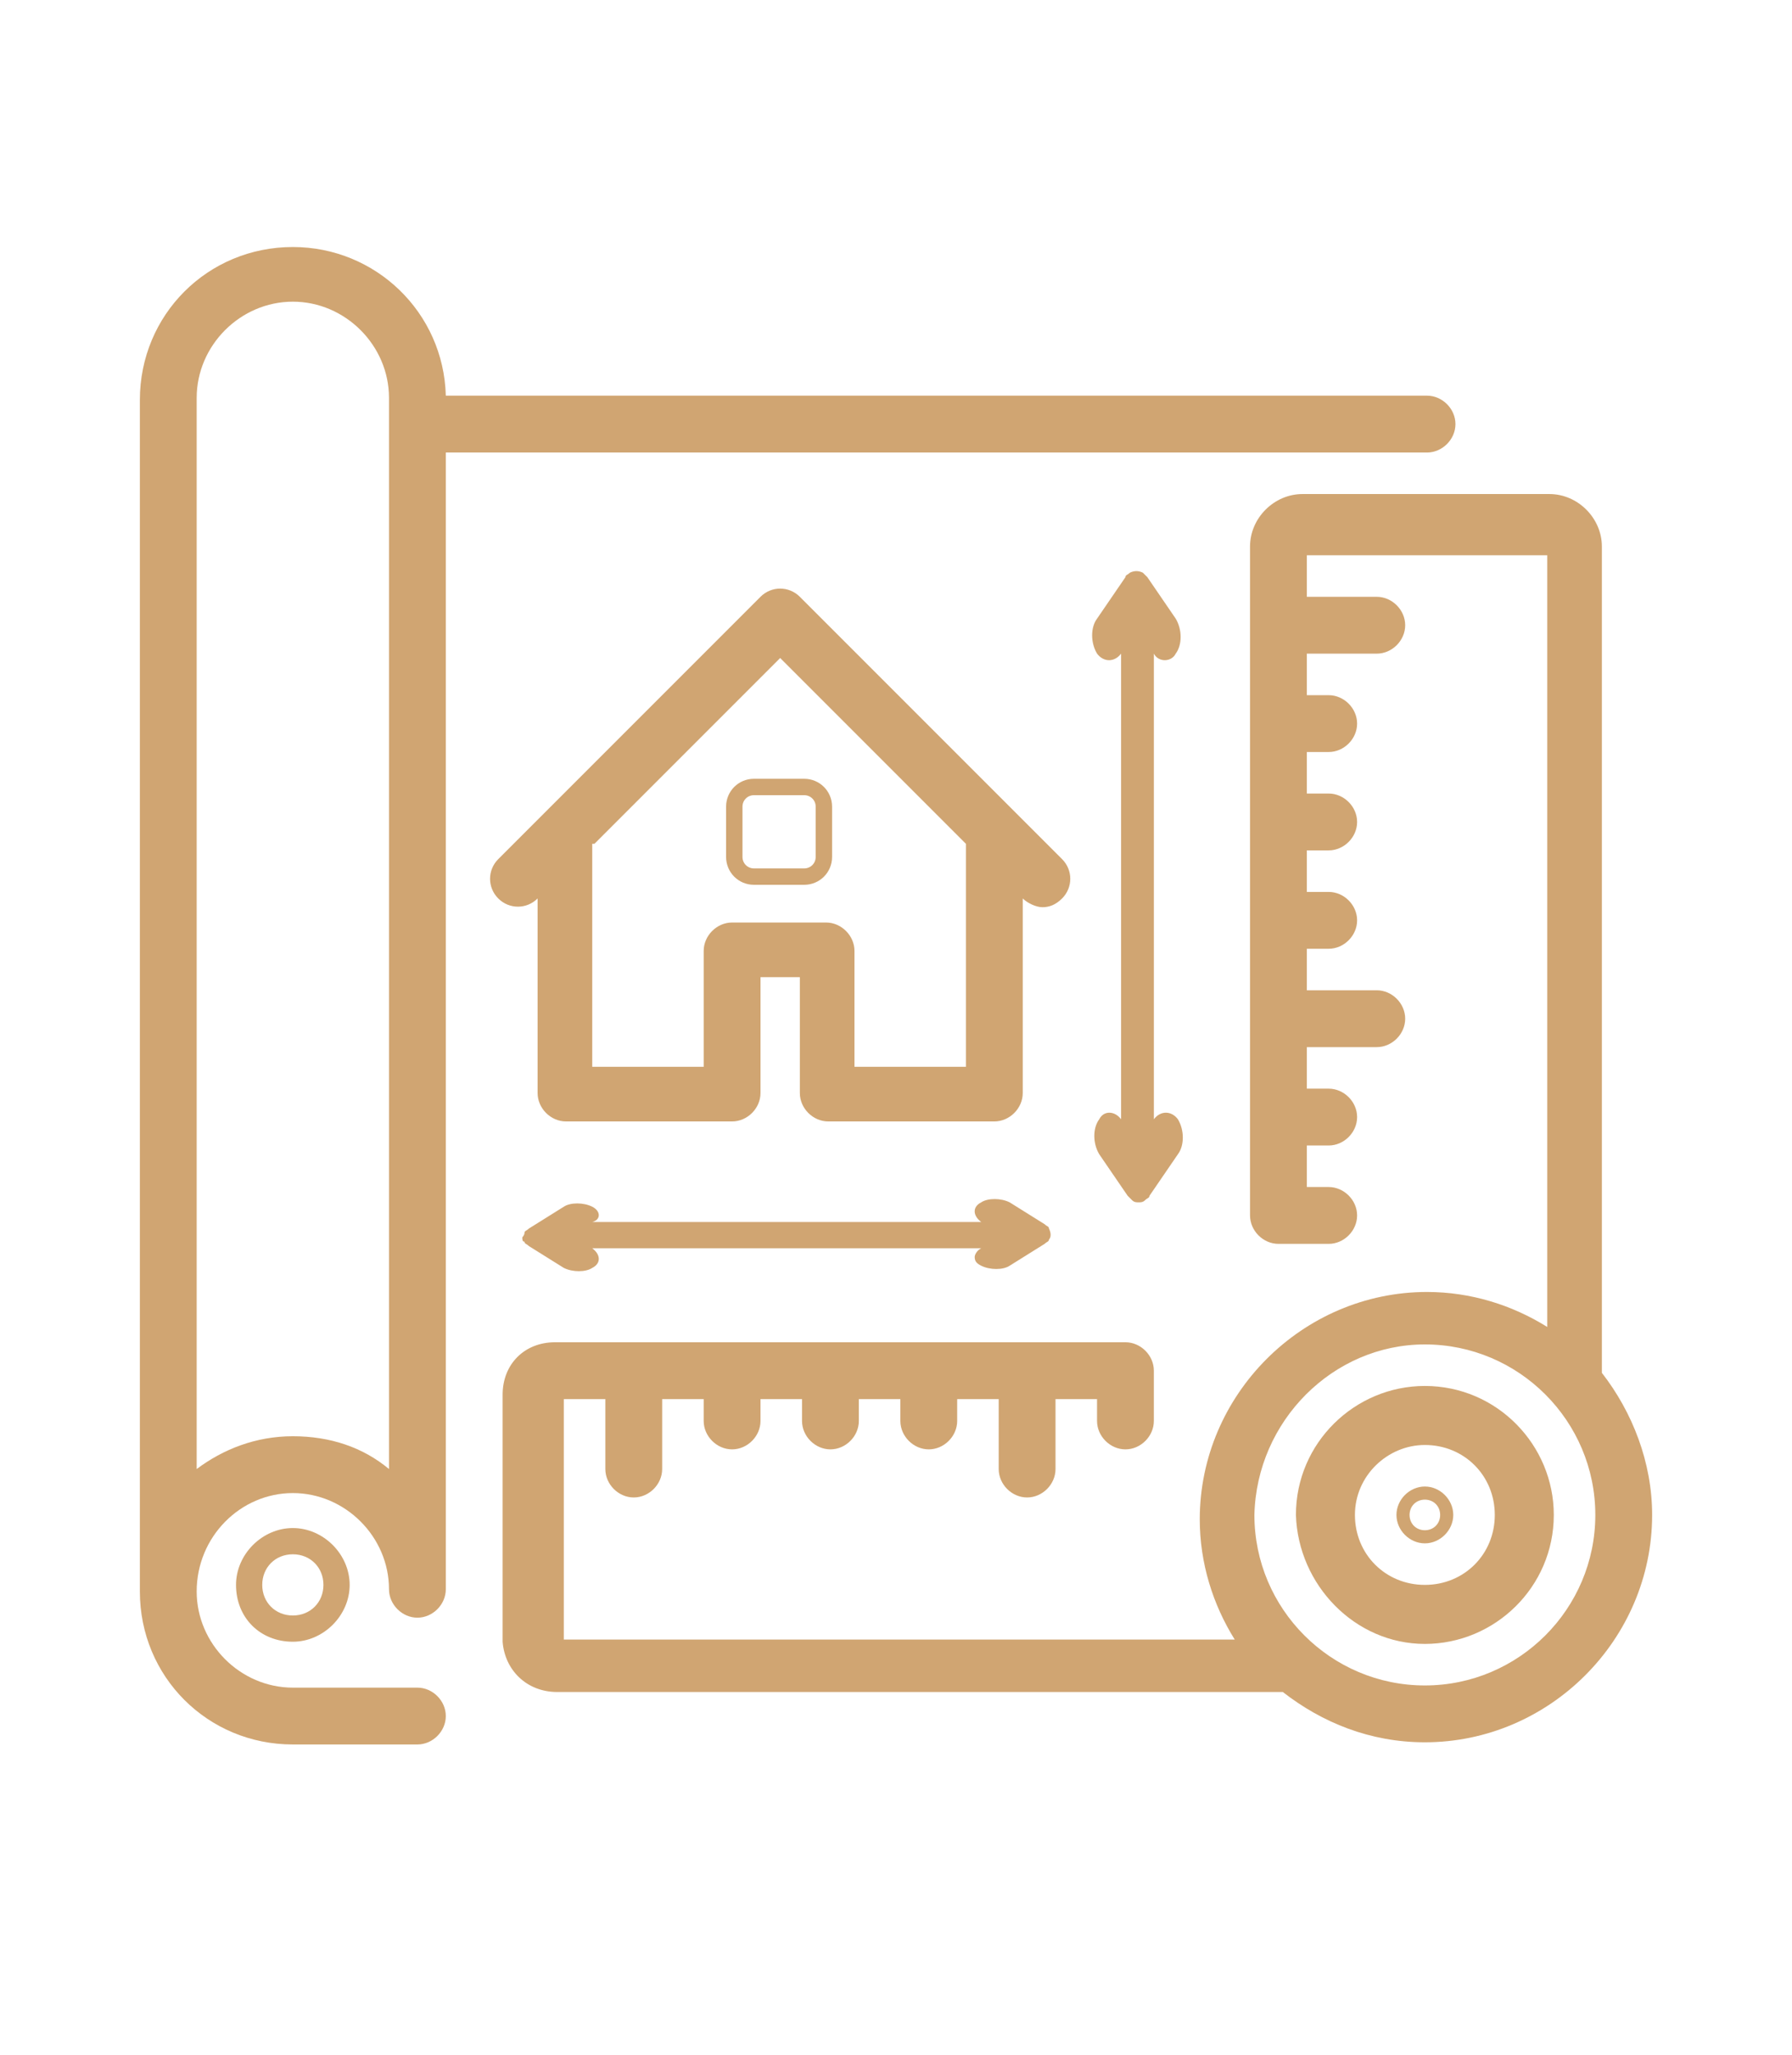 <?xml version="1.0" encoding="utf-8"?>
<!-- Generator: Adobe Illustrator 27.9.0, SVG Export Plug-In . SVG Version: 6.00 Build 0)  -->
<svg version="1.1" id="Слой_1" xmlns="http://www.w3.org/2000/svg" xmlns:xlink="http://www.w3.org/1999/xlink" x="0px" y="0px"
	 viewBox="0 0 82 94" style="enable-background:new 0 0 82 94;" xml:space="preserve">
<style type="text/css">
	.st0{fill:#D0A572;}
	.st1{fill:none;stroke:#D0A572;stroke-width:0.75;stroke-miterlimit:10;}
</style>
<g id="Page-1">
	<g id="USLUGI" transform="translate(160, 1088)">
		<g id="_x32_" transform="translate(400, 0)">
			<path class="st0" d="M-546.6-1019.7c2.4,0,4.4,2,4.4,4.4c0,0.7,0.6,1.3,1.3,1.3c0.7,0,1.3-0.6,1.3-1.3v-52h44.9
				c0.7,0,1.3-0.6,1.3-1.3c0-0.7-0.6-1.3-1.3-1.3h-44.9c-0.1-3.8-3.2-6.8-7-6.8c-3.9,0-7,3.1-7,7v54.5c0,3.9,3.1,7,7,7h5.7
				c0.7,0,1.3-0.6,1.3-1.3c0-0.7-0.6-1.3-1.3-1.3h-5.7c-2.4,0-4.4-2-4.4-4.4C-551-1017.7-549-1019.7-546.6-1019.7z M-551-1069.8
				c0-2.4,2-4.4,4.4-4.4c2.4,0,4.4,2,4.4,4.4v49c-1.2-1-2.7-1.5-4.4-1.5c-1.7,0-3.2,0.6-4.4,1.5V-1069.8z"/>
			<path class="st0" d="M-509.7-1036.8c-0.3,0.4-0.3,1.1,0,1.6l1.3,1.9c0.1,0.1,0.2,0.2,0.2,0.2c0.1,0.1,0.2,0.1,0.3,0.1
				c0.1,0,0.2,0,0.3-0.1c0.1-0.1,0.2-0.1,0.2-0.2l1.3-1.9c0.3-0.4,0.3-1.1,0-1.6c-0.3-0.4-0.8-0.4-1.1,0v-21.3
				c0.1,0.2,0.3,0.3,0.5,0.3c0.2,0,0.4-0.1,0.5-0.3c0.3-0.4,0.3-1.1,0-1.6l-1.3-1.9c-0.1-0.1-0.2-0.2-0.2-0.2
				c-0.2-0.1-0.4-0.1-0.6,0c-0.1,0.1-0.2,0.1-0.2,0.2l-1.3,1.9c-0.3,0.4-0.3,1.1,0,1.6c0.3,0.4,0.8,0.4,1.1,0v21.3
				C-509-1037.2-509.5-1037.2-509.7-1036.8z"/>
			<path class="st0" d="M-532.9-1032.8c-0.4-0.2-1-0.2-1.3,0l-1.6,1c-0.1,0.1-0.2,0.1-0.2,0.2c0,0.1-0.1,0.2-0.1,0.2
				c0,0.1,0,0.2,0.1,0.2c0,0.1,0.1,0.1,0.2,0.2l1.6,1c0.4,0.2,1,0.2,1.3,0c0.4-0.2,0.4-0.6,0-0.9h17.8c-0.2,0.1-0.3,0.3-0.3,0.4
				c0,0.2,0.1,0.3,0.3,0.4c0.4,0.2,1,0.2,1.3,0l1.6-1c0.1-0.1,0.2-0.1,0.2-0.2c0.1-0.1,0.1-0.3,0-0.5c0-0.1-0.1-0.1-0.2-0.2l-1.6-1
				c-0.4-0.2-1-0.2-1.3,0c-0.4,0.2-0.4,0.6,0,0.9h-17.8C-532.5-1032.2-532.5-1032.6-532.9-1032.8z"/>
			<path class="st0" d="M-534.5-1010.6h33.2c1.8,1.4,4,2.3,6.5,2.3c5.7,0,10.4-4.7,10.4-10.4c0-2.4-0.9-4.7-2.3-6.5v-37.8
				c0-1.3-1.1-2.4-2.4-2.4h-11.3c-1.3,0-2.4,1.1-2.4,2.4v30.6c0,0.7,0.6,1.3,1.3,1.3h2.3c0.7,0,1.3-0.6,1.3-1.3
				c0-0.7-0.6-1.3-1.3-1.3h-1v-1.9h1c0.7,0,1.3-0.6,1.3-1.3c0-0.7-0.6-1.3-1.3-1.3h-1v-1.9l3.2,0c0.7,0,1.3-0.6,1.3-1.3
				c0-0.7-0.6-1.3-1.3-1.3h-3.2v-1.9h1c0.7,0,1.3-0.6,1.3-1.3s-0.6-1.3-1.3-1.3h-1v-1.9h1c0.7,0,1.3-0.6,1.3-1.3
				c0-0.7-0.6-1.3-1.3-1.3h-1v-1.9h1c0.7,0,1.3-0.6,1.3-1.3c0-0.7-0.6-1.3-1.3-1.3h-1v-1.9h3.2c0.7,0,1.3-0.6,1.3-1.3
				c0-0.7-0.6-1.3-1.3-1.3h-3.2v-1.9h11v35.3c-1.6-1-3.5-1.6-5.5-1.6c-5.7,0-10.4,4.7-10.4,10.4c0,2,0.6,3.9,1.6,5.5h-30.7v-11h1.9
				v3.2c0,0.7,0.6,1.3,1.3,1.3s1.3-0.6,1.3-1.3v-3.2h1.9v1c0,0.7,0.6,1.3,1.3,1.3c0.7,0,1.3-0.6,1.3-1.3v-1h1.9v1
				c0,0.7,0.6,1.3,1.3,1.3c0.7,0,1.3-0.6,1.3-1.3v-1h1.9v1c0,0.7,0.6,1.3,1.3,1.3c0.7,0,1.3-0.6,1.3-1.3v-1h1.9v3.2
				c0,0.7,0.6,1.3,1.3,1.3c0.7,0,1.3-0.6,1.3-1.3v-3.2h1.9v1c0,0.7,0.6,1.3,1.3,1.3c0.7,0,1.3-0.6,1.3-1.3v-2.3
				c0-0.7-0.6-1.3-1.3-1.3h-26.1c-1.4,0-2.4,1-2.4,2.4v11.3C-536.9-1011.6-535.9-1010.6-534.5-1010.6z M-494.8-1026.5
				c4.3,0,7.8,3.5,7.8,7.8c0,4.3-3.5,7.8-7.8,7.8c-4.3,0-7.8-3.5-7.8-7.8C-502.5-1023-499-1026.5-494.8-1026.5z"/>
			<path class="st0" d="M-494.8-1012.8c3.2,0,5.9-2.6,5.9-5.9c0-3.2-2.6-5.9-5.9-5.9c-3.2,0-5.9,2.6-5.9,5.9
				C-500.6-1015.5-498-1012.8-494.8-1012.8z M-494.8-1021.9c1.8,0,3.2,1.4,3.2,3.2c0,1.8-1.4,3.2-3.2,3.2c-1.8,0-3.2-1.4-3.2-3.2
				C-498-1020.5-496.5-1021.9-494.8-1021.9z"/>
			<path class="st0" d="M-494.8-1017.4c0.7,0,1.3-0.6,1.3-1.3c0-0.7-0.6-1.3-1.3-1.3c-0.7,0-1.3,0.6-1.3,1.3
				C-496.1-1018-495.5-1017.4-494.8-1017.4z M-494.8-1019.4c0.4,0,0.7,0.3,0.7,0.7c0,0.4-0.3,0.7-0.7,0.7c-0.4,0-0.7-0.3-0.7-0.7
				C-495.5-1019.1-495.2-1019.4-494.8-1019.4z"/>
			<path class="st0" d="M-546.6-1012.9c1.4,0,2.6-1.2,2.6-2.6c0-1.4-1.2-2.6-2.6-2.6c-1.4,0-2.6,1.2-2.6,2.6
				C-549.2-1014-548.1-1012.9-546.6-1012.9z M-546.6-1016.9c0.8,0,1.4,0.6,1.4,1.4s-0.6,1.4-1.4,1.4c-0.8,0-1.4-0.6-1.4-1.4
				S-547.4-1016.9-546.6-1016.9z"/>
			<path class="st0" d="M-535.4-1046.9l0,8.9c0,0.7,0.6,1.3,1.3,1.3h7.6c0.7,0,1.3-0.6,1.3-1.3v-5.3h1.8v5.3c0,0.7,0.6,1.3,1.3,1.3
				h7.6c0.7,0,1.3-0.6,1.3-1.3l0-8.9c0.2,0.2,0.6,0.4,0.9,0.4c0.3,0,0.6-0.1,0.9-0.4c0.5-0.5,0.5-1.3,0-1.8l-2.2-2.2l-9.8-9.8
				c-0.5-0.5-1.3-0.5-1.8,0l-9.8,9.8l-2.2,2.2c-0.5,0.5-0.5,1.3,0,1.8C-536.7-1046.4-535.9-1046.4-535.4-1046.9z M-532.8-1049.4
				l8.5-8.5l8.5,8.5v10.2h-5.1v-5.3c0-0.7-0.6-1.3-1.3-1.3h-4.3c-0.7,0-1.3,0.6-1.3,1.3v5.3h-5.1V-1049.4z"/>
			<path class="st1" d="M-523.2-1047.9h-2.3c-0.5,0-0.9-0.4-0.9-0.9v-2.3c0-0.5,0.4-0.9,0.9-0.9h2.3c0.5,0,0.9,0.4,0.9,0.9v2.3
				C-522.3-1048.3-522.7-1047.9-523.2-1047.9z"/>
		</g>
	</g>
</g>
</svg>
